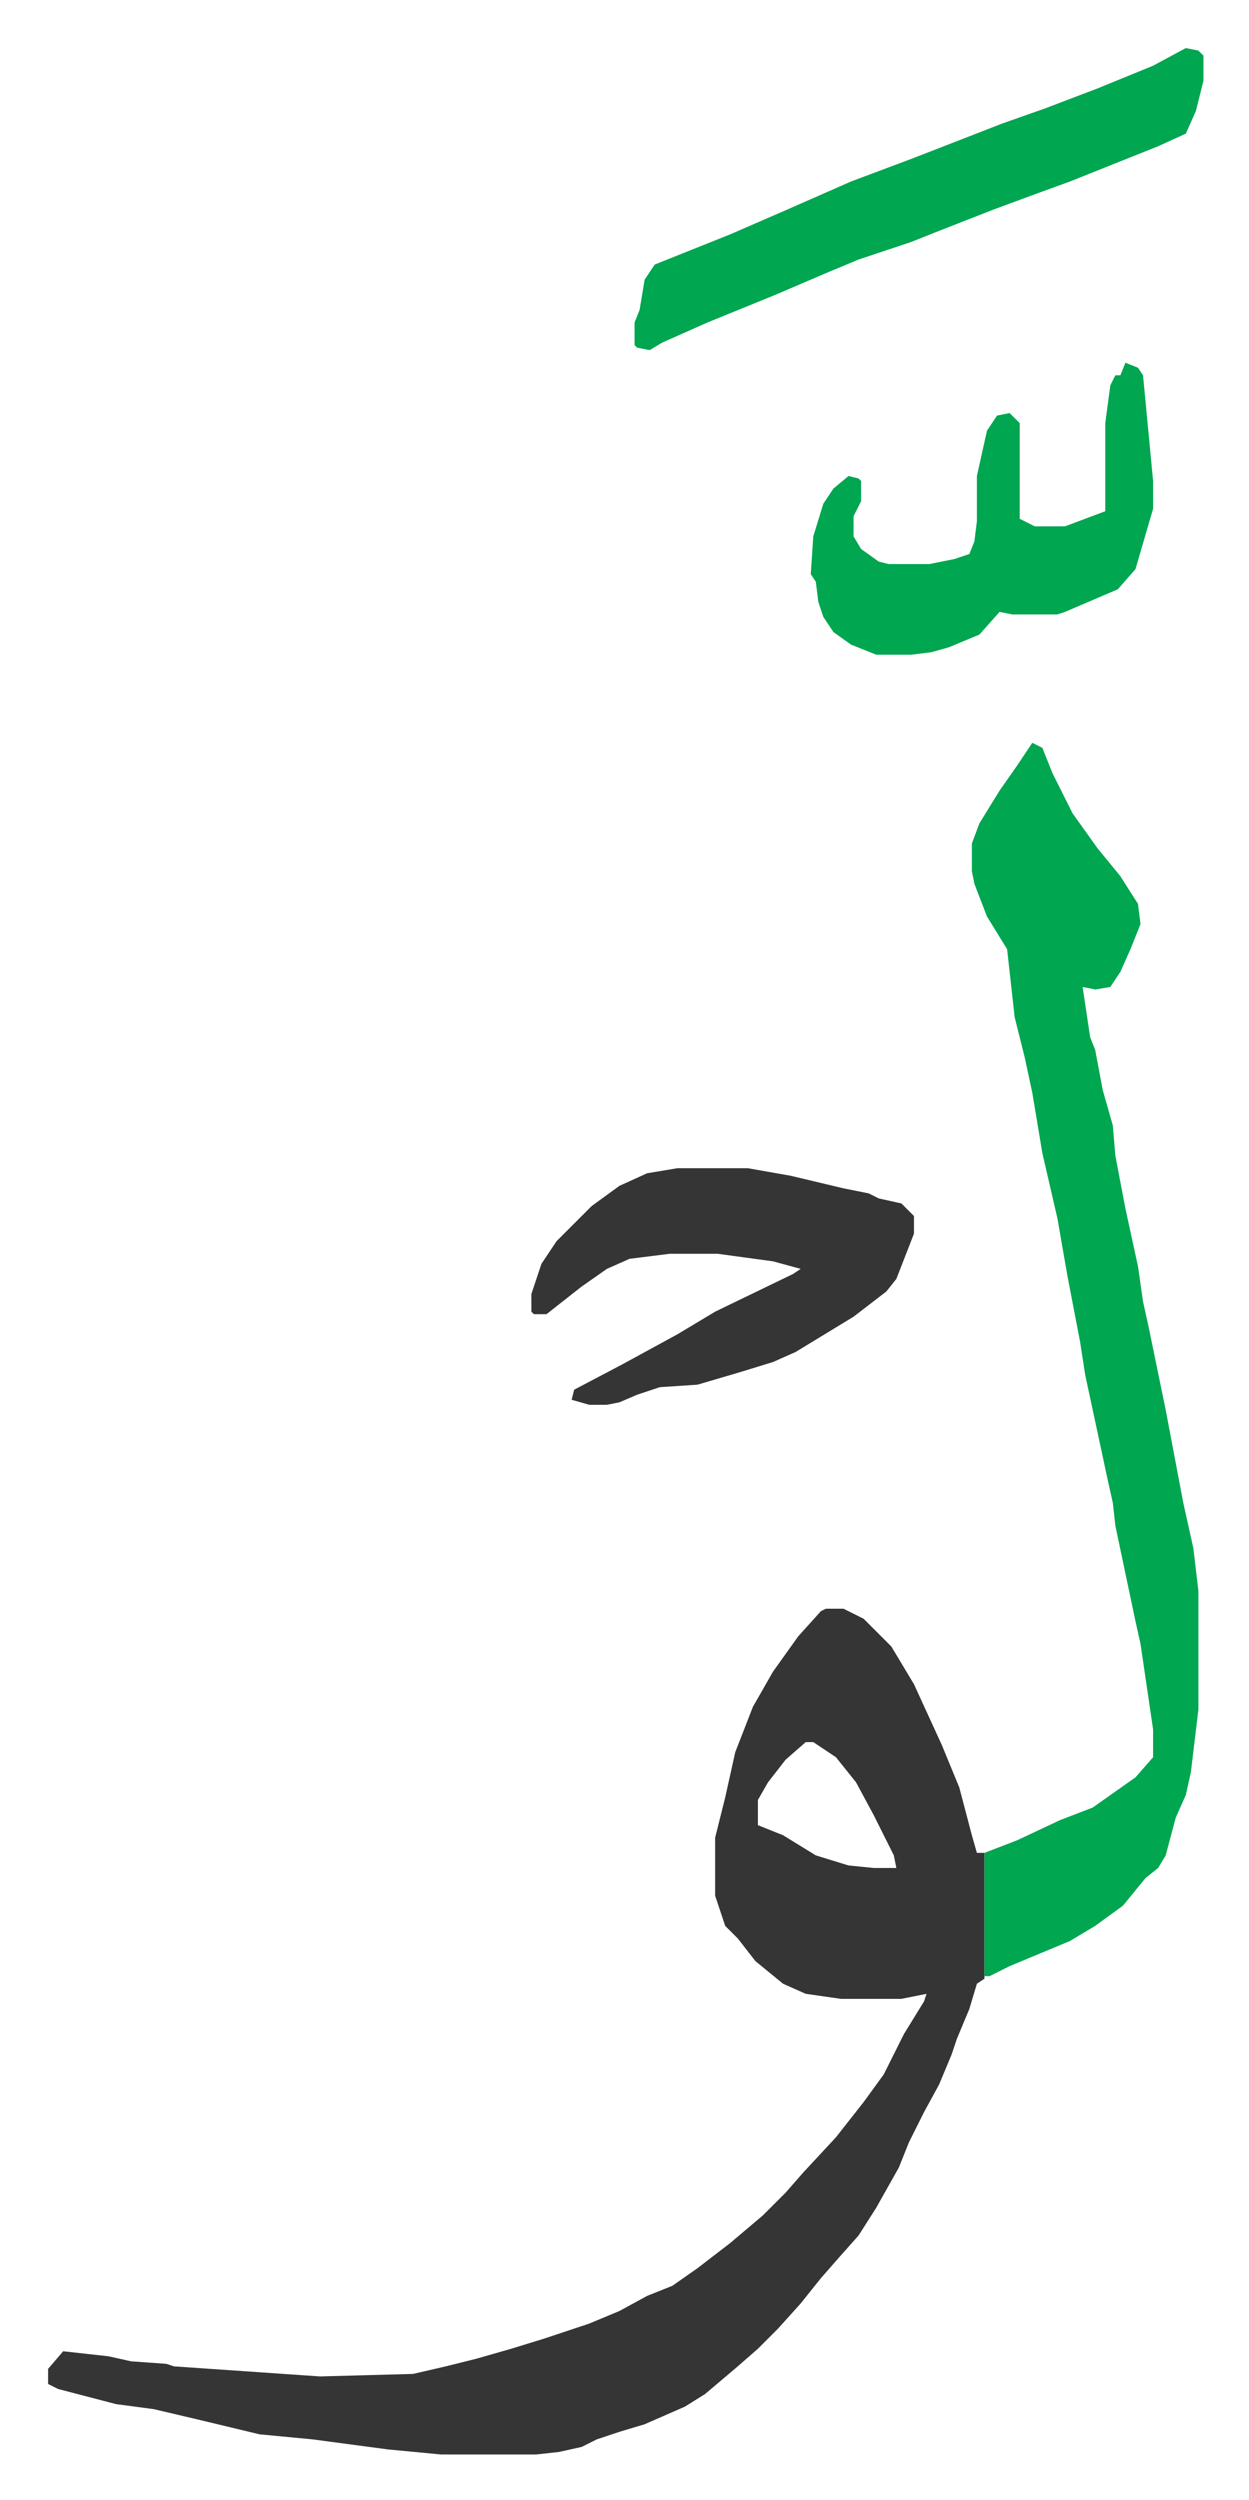 <svg xmlns="http://www.w3.org/2000/svg" role="img" viewBox="-19.10 135.90 496.20 993.20"><path fill="#353535" id="rule_normal" d="M309 775h7l8 4 11 11 9 15 11 24 7 17 5 19 2 7h3v50l-3 2-3 10-5 12-2 6-5 12-6 11-6 12-4 10-9 16-7 11-8 9-7 8-8 10-9 10-8 8-8 7-13 11-8 5-16 7-10 3-9 3-6 3-9 2-9 1h-38l-21-2-30-4-21-2-25-6-17-4-15-2-23-6-4-2v-6l6-7 18 2 9 2 14 1 3 1 58 4 37-1 13-3 12-3 14-4 13-4 18-6 12-5 11-6 10-4 10-7 13-10 13-11 9-9 7-8 13-14 11-14 8-11 8-16 8-13 1-3-10 2h-24l-14-2-9-4-11-9-7-9-5-5-4-12v-23l4-16 4-18 7-18 8-14 10-14 9-10zm-8 53l-8 7-7 9-4 7v10l10 4 13 8 13 4 10 1h9l-1-5-8-16-7-13-8-10-9-6z"/><path fill="#00a650" id="rule_idgham_with_ghunnah" d="M391 431l4 2 4 10 8 16 10 14 9 11 7 11 1 8-4 10-4 9-4 6-6 1-5-1 3 20 2 5 3 16 4 14 1 12 4 21 5 23 2 14 2 9 7 34 7 37 4 18 2 17v47l-3 25-2 9-4 9-4 15-3 5-5 4-9 11-11 8-10 6-24 10-8 4h-2v-49l13-5 17-8 13-5 17-12 7-8v-11l-5-34-2-9-8-38-1-9-2-9-9-42-2-13-5-26-4-23-6-26-4-24-3-14-4-16-3-27-8-13-5-13-1-5v-11l3-8 8-13 7-10z"/><path fill="#353535" id="rule_normal" d="M250 600h28l17 3 21 5 10 2 4 2 9 2 5 5v7l-7 18-4 5-13 10-23 14-9 4-13 4-17 5-15 1-9 3-7 3-5 1h-7l-7-2 1-4 19-10 22-12 15-9 31-15 3-2-11-3-22-3h-19l-16 2-9 4-10 7-14 11h-5l-1-1v-7l4-12 6-9 14-14 11-8 11-5z"/><path fill="#00a650" id="rule_idgham_with_ghunnah" d="M452 155l5 1 2 2v10l-3 12-4 9-11 5-10 4-25 10-11 4-19 7-23 9-10 4-21 7-12 5-21 9-27 11-18 8-5 3-5-1-1-1v-9l2-5 2-12 4-6 10-4 20-8 23-10 25-11 24-9 36-14 17-6 21-8 22-9zm-24 125l5 2 2 3 4 42v11l-7 24-7 8-21 9-3 1h-18l-5-1-8 9-12 5-7 2-8 1h-14l-10-4-7-5-4-6-2-6-1-8-2-3 1-15 4-13 4-6 6-5 4 1 1 1v8l-3 6v8l3 5 7 5 4 1h16l10-2 6-2 2-5 1-8v-18l4-18 4-6 5-1 4 4v38l6 3h12l16-6v-35l2-15 2-4h2z"/></svg>
